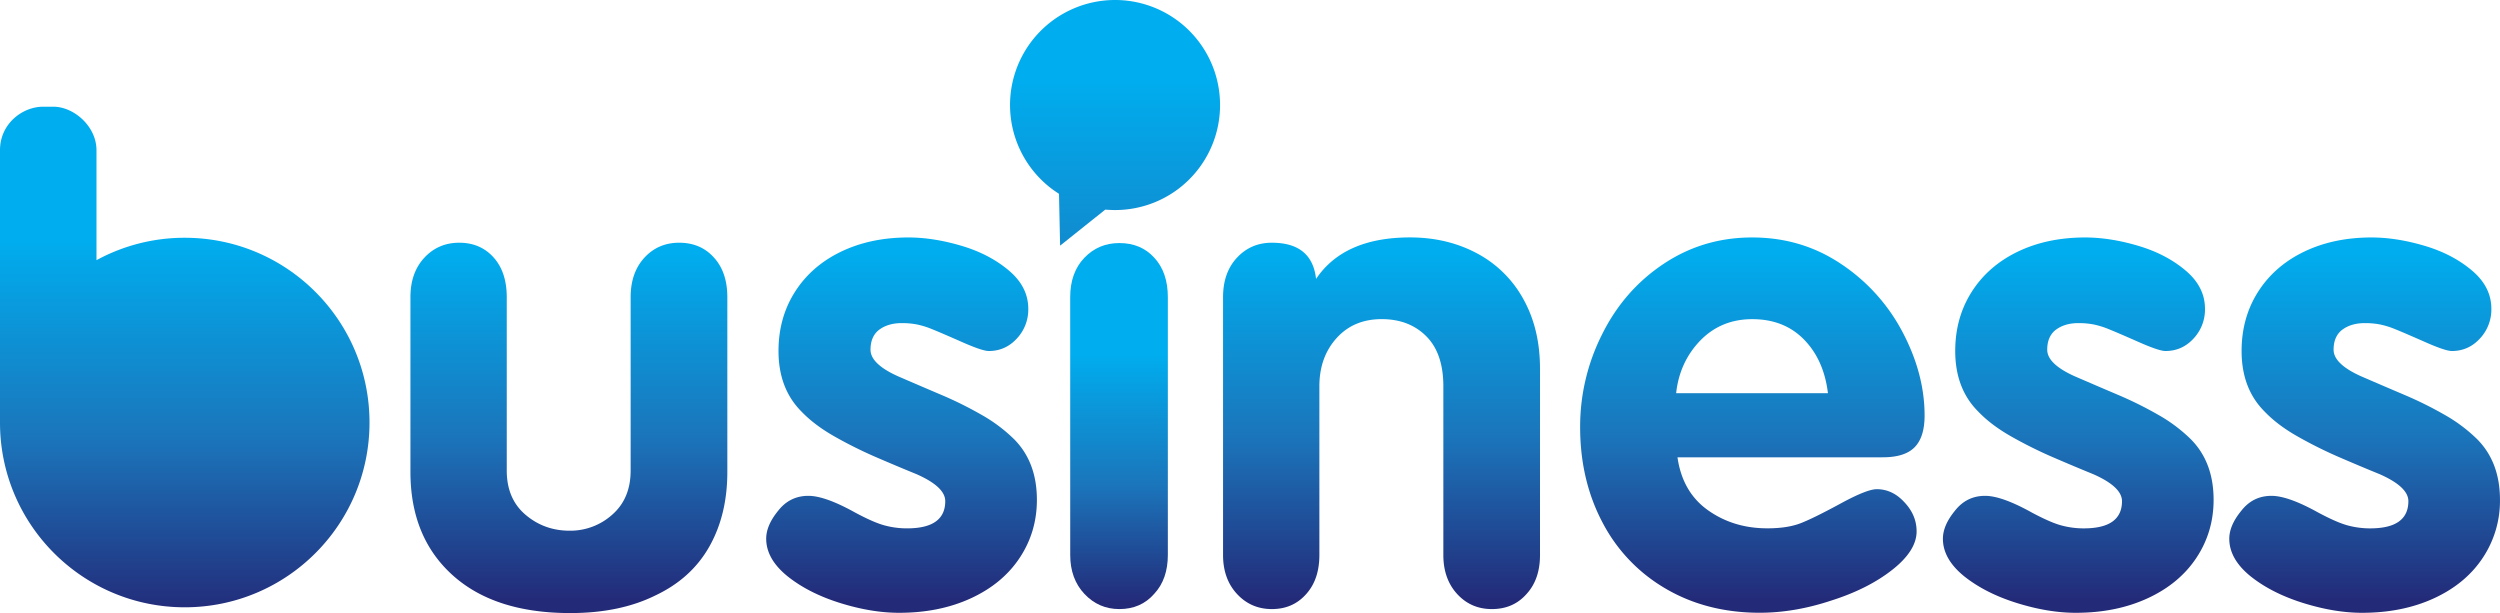 <svg xmlns="http://www.w3.org/2000/svg" xmlns:xlink="http://www.w3.org/1999/xlink" viewBox="0 0 2631.92 645.42">
  <defs>
    <style>
      .a {
        fill: url(#a);
      }

      .b {
        fill: url(#b);
      }

      .c {
        fill: url(#c);
      }

      .d {
        fill: url(#d);
      }

      .e {
        fill: url(#e);
      }

      .f {
        fill: url(#f);
      }

      .g {
        fill: url(#g);
      }

      .h {
        fill: url(#h);
      }

      .i {
        fill: url(#i);
      }
    </style>
    <linearGradient id="a" data-name="ÕÓ‚˚È Ó·‡ÁÂˆ „‡‰ËÂÌÚ‡ 9" x1="194.5" y1="253.66" x2="194.5" y2="646.22" gradientUnits="userSpaceOnUse">
      <stop offset="0" stop-color="#00adee"/>
      <stop offset="0.53" stop-color="#1b75bb"/>
      <stop offset="1" stop-color="#232b79"/>
    </linearGradient>
    <linearGradient id="b" x1="598.88" y1="267.03" x2="598.88" y2="630.76" xlink:href="#a"/>
    <linearGradient id="c" x1="949.14" y1="267.03" x2="949.14" y2="630.76" xlink:href="#a"/>
    <linearGradient id="d" x1="1178.07" y1="373.63" x2="1178.07" y2="633.74" xlink:href="#a"/>
    <linearGradient id="e" x1="1173.87" y1="85.54" x2="1173.87" y2="620.35" xlink:href="#a"/>
    <linearGradient id="f" x1="1454.38" y1="267.03" x2="1454.38" y2="630.76" xlink:href="#a"/>
    <linearGradient id="g" x1="1844.85" y1="267.03" x2="1844.85" y2="630.76" xlink:href="#a"/>
    <linearGradient id="h" x1="2187.94" y1="267.03" x2="2187.94" y2="630.76" xlink:href="#a"/>
    <linearGradient id="i" x1="2489.43" y1="267.03" x2="2489.43" y2="630.76" xlink:href="#a"/>
  </defs>
  <g>
    <path class="a" d="M194.5,250.31a193.67,193.67,0,0,0-92.92,23.59V158.18c0-25.34-24-45.83-45.3-45.83h-11C24,112.35,0,129.91,0,158.18V441.9c0,.32,0,.64,0,1,0,.65,0,1.29,0,1.94,0,107.42,87.08,194.5,194.5,194.5S389,552.23,389,444.81,301.92,250.31,194.5,250.31Z"/>
    <path class="b" d="M432.09,312.89q0-25.87,14.69-41.62t36.71-15.73q22.38,0,36.37,15.73,13.64,15.41,13.64,41.62V495.41q0,29.73,19.75,46.51t46.33,16.78a66,66,0,0,0,45.11-17q19.23-16.95,19.23-46.33V312.89q0-25.87,14.51-41.62T715,255.54q22.72,0,36.72,15.73,14,15.41,14,41.62V496.81q0,45.1-19,78.68t-56.82,51.4q-37.42,18.52-89.52,18.53-79.72,0-124-40T432.09,496.81Z"/>
    <path class="c" d="M1082.54,325.12a44.64,44.64,0,0,1-12.06,31.3q-12.06,13.11-29.55,13.11-7,0-29.72-10.14-20.64-9.09-29.72-12.76a90.57,90.57,0,0,0-16.26-5.07,83.58,83.58,0,0,0-15.91-1.4q-14.34,0-23.78,7-9.09,7-9.09,21,0,15,29,28,23.43,10.14,45.63,19.58a393.75,393.75,0,0,1,42.31,21,163.37,163.37,0,0,1,34.45,25.87q23.78,24.13,23.77,63.64,0,33.57-18,60.84t-51.23,42.66q-33.23,15.39-75.88,15.39-29,0-62.06-10.32T829,606.61q-22.38-18.18-22.37-39.52,0-14,12.58-29.37Q831.48,522,851.06,522q17.49,0,49,17.48Q919.6,550,931.14,553.11a90.21,90.21,0,0,0,23.77,3.14q40.22,0,40.22-28.67,0-15-30.08-28.32-20.62-8.4-42.83-18a456.89,456.89,0,0,1-43.53-21.68q-21.33-12.06-35-26.4Q819.6,409,819.59,369.53q0-35,17.31-62.24T885.33,265q31.13-15,71-15,26.24,0,55.77,8.74t50,26.05Q1082.54,302,1082.54,325.12Z"/>
    <path class="d" d="M1126.67,312.89q0-25.87,14.86-41.44t36.89-15.56q22.72,0,36.72,15.38,14.33,15.41,14.33,41.62V584.23q0,25.53-14.33,40.91-14,16.08-36.72,16.08-21.69,0-36.71-15.91t-15-41.08Z"/>
    <path class="e" d="M1173.87,0A110.56,110.56,0,0,0,1109,200.07c.71.52,5.88,4,5.88,4l1.17,54.53,47.49-37.9s6.21.42,10.35.43a110.43,110.43,0,0,0,104.25-73.7c.31-.86.6-1.72.88-2.59a111,111,0,0,0,0-68.53c-.28-.87-.57-1.73-.88-2.59A110.57,110.57,0,0,0,1173.87,0Z"/>
    <path class="f" d="M1287.59,312.89q0-25.87,14.68-41.62T1339,255.54q42.3,0,46.5,38.11,29.37-43.69,99-43.7,38.82,0,70.11,16.6a119.34,119.34,0,0,1,49,48.08q17.65,31.47,17.66,73.43V584.23q0,25.53-14,40.91-14,16.08-36.71,16.08-22,0-36.54-15.91t-14.51-41.08V406.6q0-34.62-18-52.63t-47-18Q1425,336,1407,356.07t-18,50.53V584.23q0,25.53-13.64,40.91-14,16.08-36.36,16.08-22,0-36.72-15.91t-14.68-41.08Z"/>
    <path class="g" d="M1981.75,481.43H1766q5.25,36.7,32.17,55.77t62.59,19q21,0,35-5.42t44.76-22.2Q1966,515,1975.8,515q16.44,0,29,13.64,12.95,13.64,12.94,30.77,0,20.28-25.52,40.39t-64,32.34q-38.82,12.93-75.53,12.94-55.6,0-98.78-25.18a172.52,172.52,0,0,1-66.79-69.76q-23.6-44.58-23.6-100.53a215.22,215.22,0,0,1,23.08-97.55q23.07-46.5,64.86-74.31T1844.68,250q52.1,0,93.71,28a194.5,194.5,0,0,1,64.69,71.86q23.07,43.88,23.07,87.59,0,22.72-10.49,33.39T1981.75,481.43ZM1764.6,413.94h159.8q-4.2-35-25.18-56.47T1844.68,336q-32.88,0-54.9,22.73Q1768.09,381.43,1764.6,413.94Z"/>
    <path class="h" d="M2321.34,325.12a44.64,44.64,0,0,1-12.06,31.3q-12.06,13.11-29.55,13.11-7,0-29.72-10.14-20.64-9.09-29.72-12.76a90.57,90.57,0,0,0-16.26-5.07,83.58,83.58,0,0,0-15.91-1.4q-14.34,0-23.78,7-9.09,7-9.09,21,0,15,29,28,23.43,10.14,45.64,19.58a394.51,394.51,0,0,1,42.3,21,163.37,163.37,0,0,1,34.45,25.87q23.78,24.13,23.77,63.64,0,33.57-18,60.84t-51.23,42.66q-33.22,15.39-75.88,15.39-29,0-62.06-10.32t-55.43-28.14q-22.38-18.18-22.37-39.52,0-14,12.58-29.37Q2070.28,522,2089.86,522q17.49,0,49,17.48,19.57,10.49,31.12,13.64a90.21,90.21,0,0,0,23.77,3.14q40.22,0,40.22-28.67,0-15-30.08-28.32-20.62-8.4-42.83-18a456.89,456.89,0,0,1-43.53-21.68q-21.33-12.06-35-26.4-24.12-24.12-24.13-63.64,0-35,17.31-62.24T2124.13,265q31.13-15,71-15,26.23,0,55.78,8.74t50,26.05Q2321.34,302,2321.34,325.12Z"/>
    <path class="i" d="M2622.82,325.12a44.64,44.64,0,0,1-12.06,31.3q-12.06,13.11-29.55,13.11-7,0-29.72-10.14-20.62-9.09-29.72-12.76a90.08,90.08,0,0,0-16.26-5.07,83.51,83.51,0,0,0-15.91-1.4q-14.34,0-23.78,7-9.09,7-9.09,21,0,15,29,28,23.41,10.14,45.63,19.58a395.6,395.6,0,0,1,42.31,21,163.56,163.56,0,0,1,34.44,25.87q23.78,24.13,23.78,63.64a108.05,108.05,0,0,1-18,60.84q-18,27.29-51.23,42.66t-75.88,15.39q-29,0-62.06-10.32t-55.42-28.14q-22.38-18.18-22.38-39.52,0-14,12.59-29.37Q2371.75,522,2391.35,522q17.47,0,49,17.48,19.57,10.49,31.12,13.64a90.23,90.23,0,0,0,23.78,3.14q40.2,0,40.21-28.67,0-15-30.07-28.32-20.64-8.4-42.84-18A458.07,458.07,0,0,1,2419,459.57q-21.33-12.06-35-26.4-24.12-24.12-24.12-63.64,0-35,17.3-62.24T2425.61,265q31.13-15,71-15,26.23,0,55.78,8.74t50,26.05Q2622.83,302,2622.82,325.12Z"/>
  </g>
</svg>
